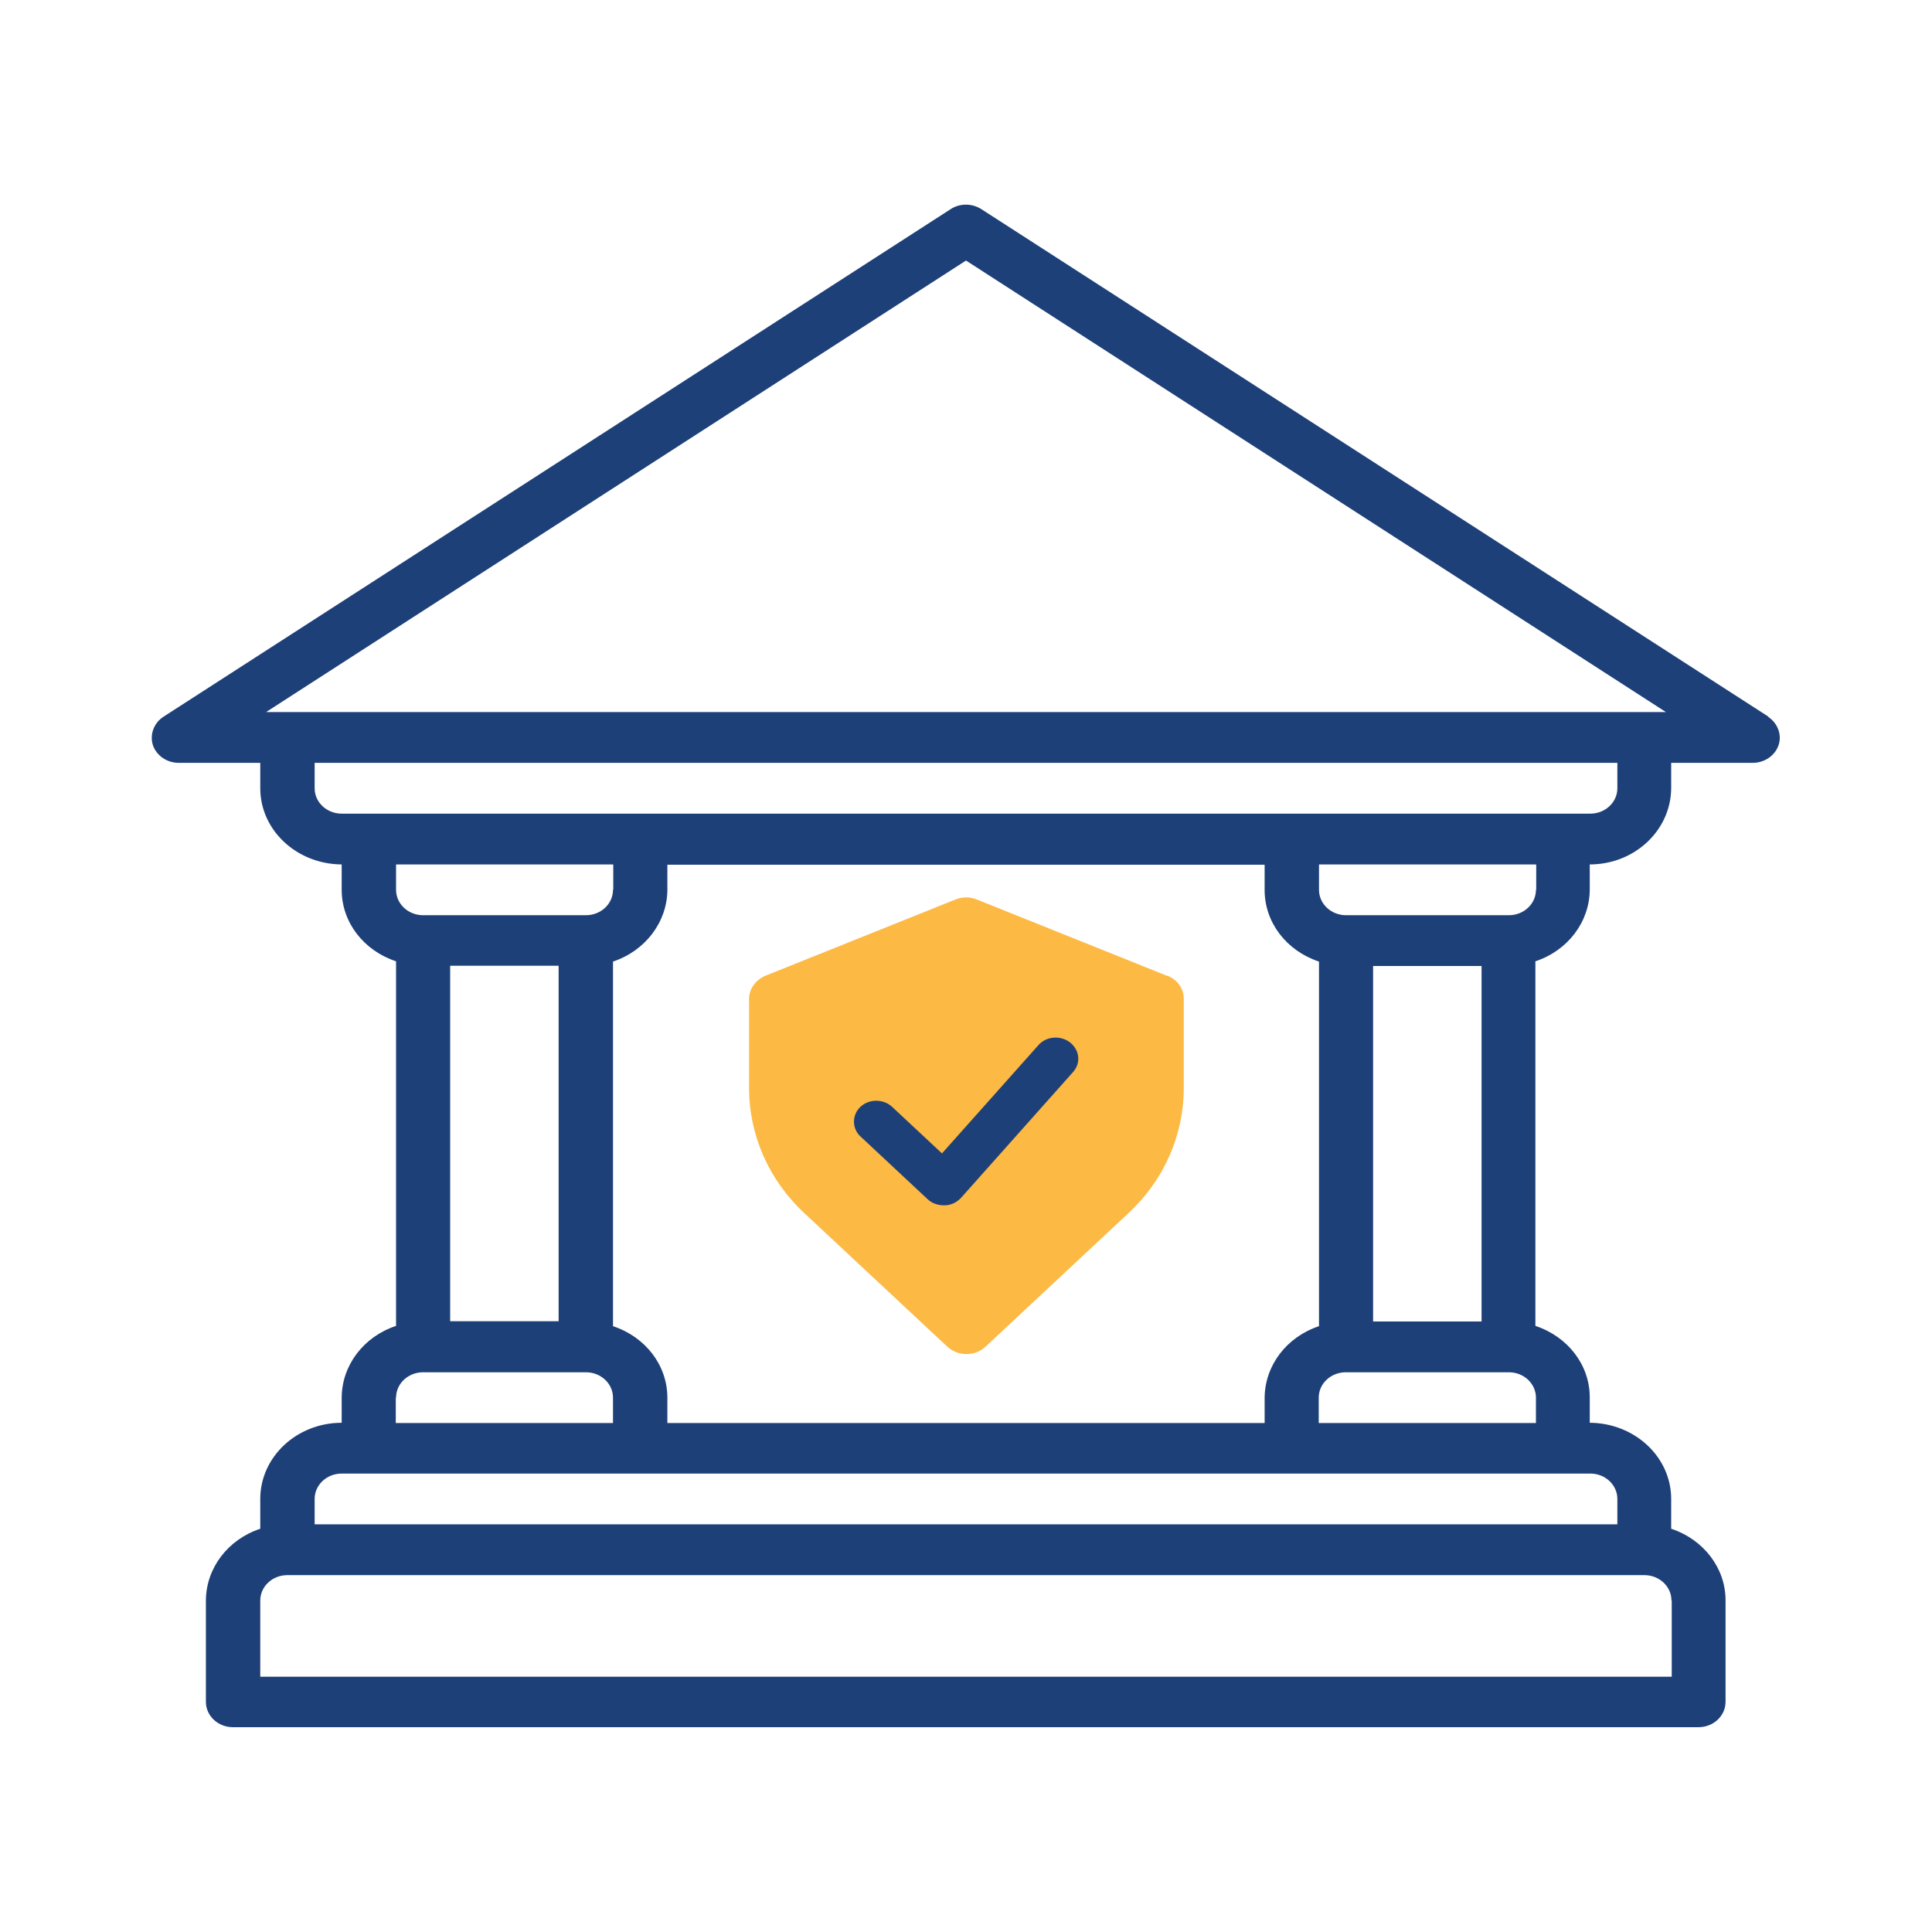 <svg xmlns="http://www.w3.org/2000/svg" viewBox="0 0 70 70" xmlns:v="https://vecta.io/nano"><path d="m42.27,35.35l-6.88-2.76c-.25-.1-.53-.1-.77,0l-6.88,2.76c-.36.15-.6.48-.6.84v3.23c0,1.71.72,3.35,2.02,4.55l5.16,4.82c.39.36,1.01.36,1.39,0l5.16-4.82c1.3-1.2,2.02-2.84,2.02-4.55v-3.23c0-.37-.23-.7-.6-.84" fill="#fcb944"/><g fill="#1e4078"><path d="M9.64 25.8L35 9.44 60.36 25.8H9.64zm48.96 2.76c0 .51-.44.92-.98.92H12.38c-.54 0-.98-.41-.98-.92v-.92h47.2v.92zm-2.95 3.68c0 .51-.44.92-.98.92h-5.9c-.54 0-.98-.41-.98-.92v-.92h7.87v.92zm1.97 21.15c.54 0 .98.41.98.92v.92H11.4v-.92c0-.51.44-.92.98-.92h45.24zm2.95 4.6v2.76H9.43v-2.76c0-.51.44-.92.98-.92h49.17c.54 0 .98.41.98.92M20.24 47.87h-3.93V34.99h3.93v12.88zm1.97-15.63c0 .51-.44.92-.98.92h-5.9c-.54 0-.98-.41-.98-.92v-.92h7.87v.92zM49.75 35h3.93v12.88h-3.93V35zm4.92 14.72c.54 0 .98.41.98.92v.92h-7.87v-.92c0-.51.44-.92.98-.92h5.9zm-6.88-14.88v13.21c-1.18.39-1.96 1.43-1.97 2.59v.92H24.18v-.92c0-1.17-.79-2.2-1.97-2.59V34.84c1.17-.39 1.96-1.43 1.97-2.59v-.92h21.64v.92c0 1.17.79 2.2 1.97 2.59m-33.44 15.8c0-.51.44-.92.98-.92h5.9c.54 0 .98.41.98.92v.92h-7.87v-.92zm49.73-24.67L35.56 7.58c-.34-.22-.79-.22-1.12 0L5.92 25.97c-.35.23-.5.65-.38 1.03.13.38.51.64.94.64h2.95v.92c0 1.52 1.32 2.75 2.95 2.76v.92c0 1.17.79 2.2 1.97 2.59v13.21c-1.18.39-1.96 1.43-1.97 2.59v.92c-1.63 0-2.95 1.24-2.95 2.76v1.08c-1.18.39-1.96 1.43-1.97 2.59v3.68c0 .51.44.92.98.92h53.1c.54 0 .98-.41.98-.92v-3.68c0-1.16-.79-2.2-1.97-2.59v-1.08c0-1.52-1.32-2.75-2.95-2.76v-.92c0-1.17-.79-2.2-1.97-2.59V34.83c1.18-.39 1.96-1.43 1.97-2.59v-.92c1.63 0 2.94-1.24 2.95-2.76v-.92h2.95c.43 0 .81-.26.94-.64s-.03-.8-.38-1.03"/><path d="M37.63 37.86l-3.5 3.93-1.81-1.69c-.32-.29-.83-.29-1.14 0a.73.73 0 0 0-.01 1.07l2.44 2.28c.15.14.36.22.58.22h.04c.23 0 .44-.11.59-.27l4.07-4.57c.28-.33.22-.79-.12-1.06-.34-.26-.84-.23-1.13.08z"/></g></svg>